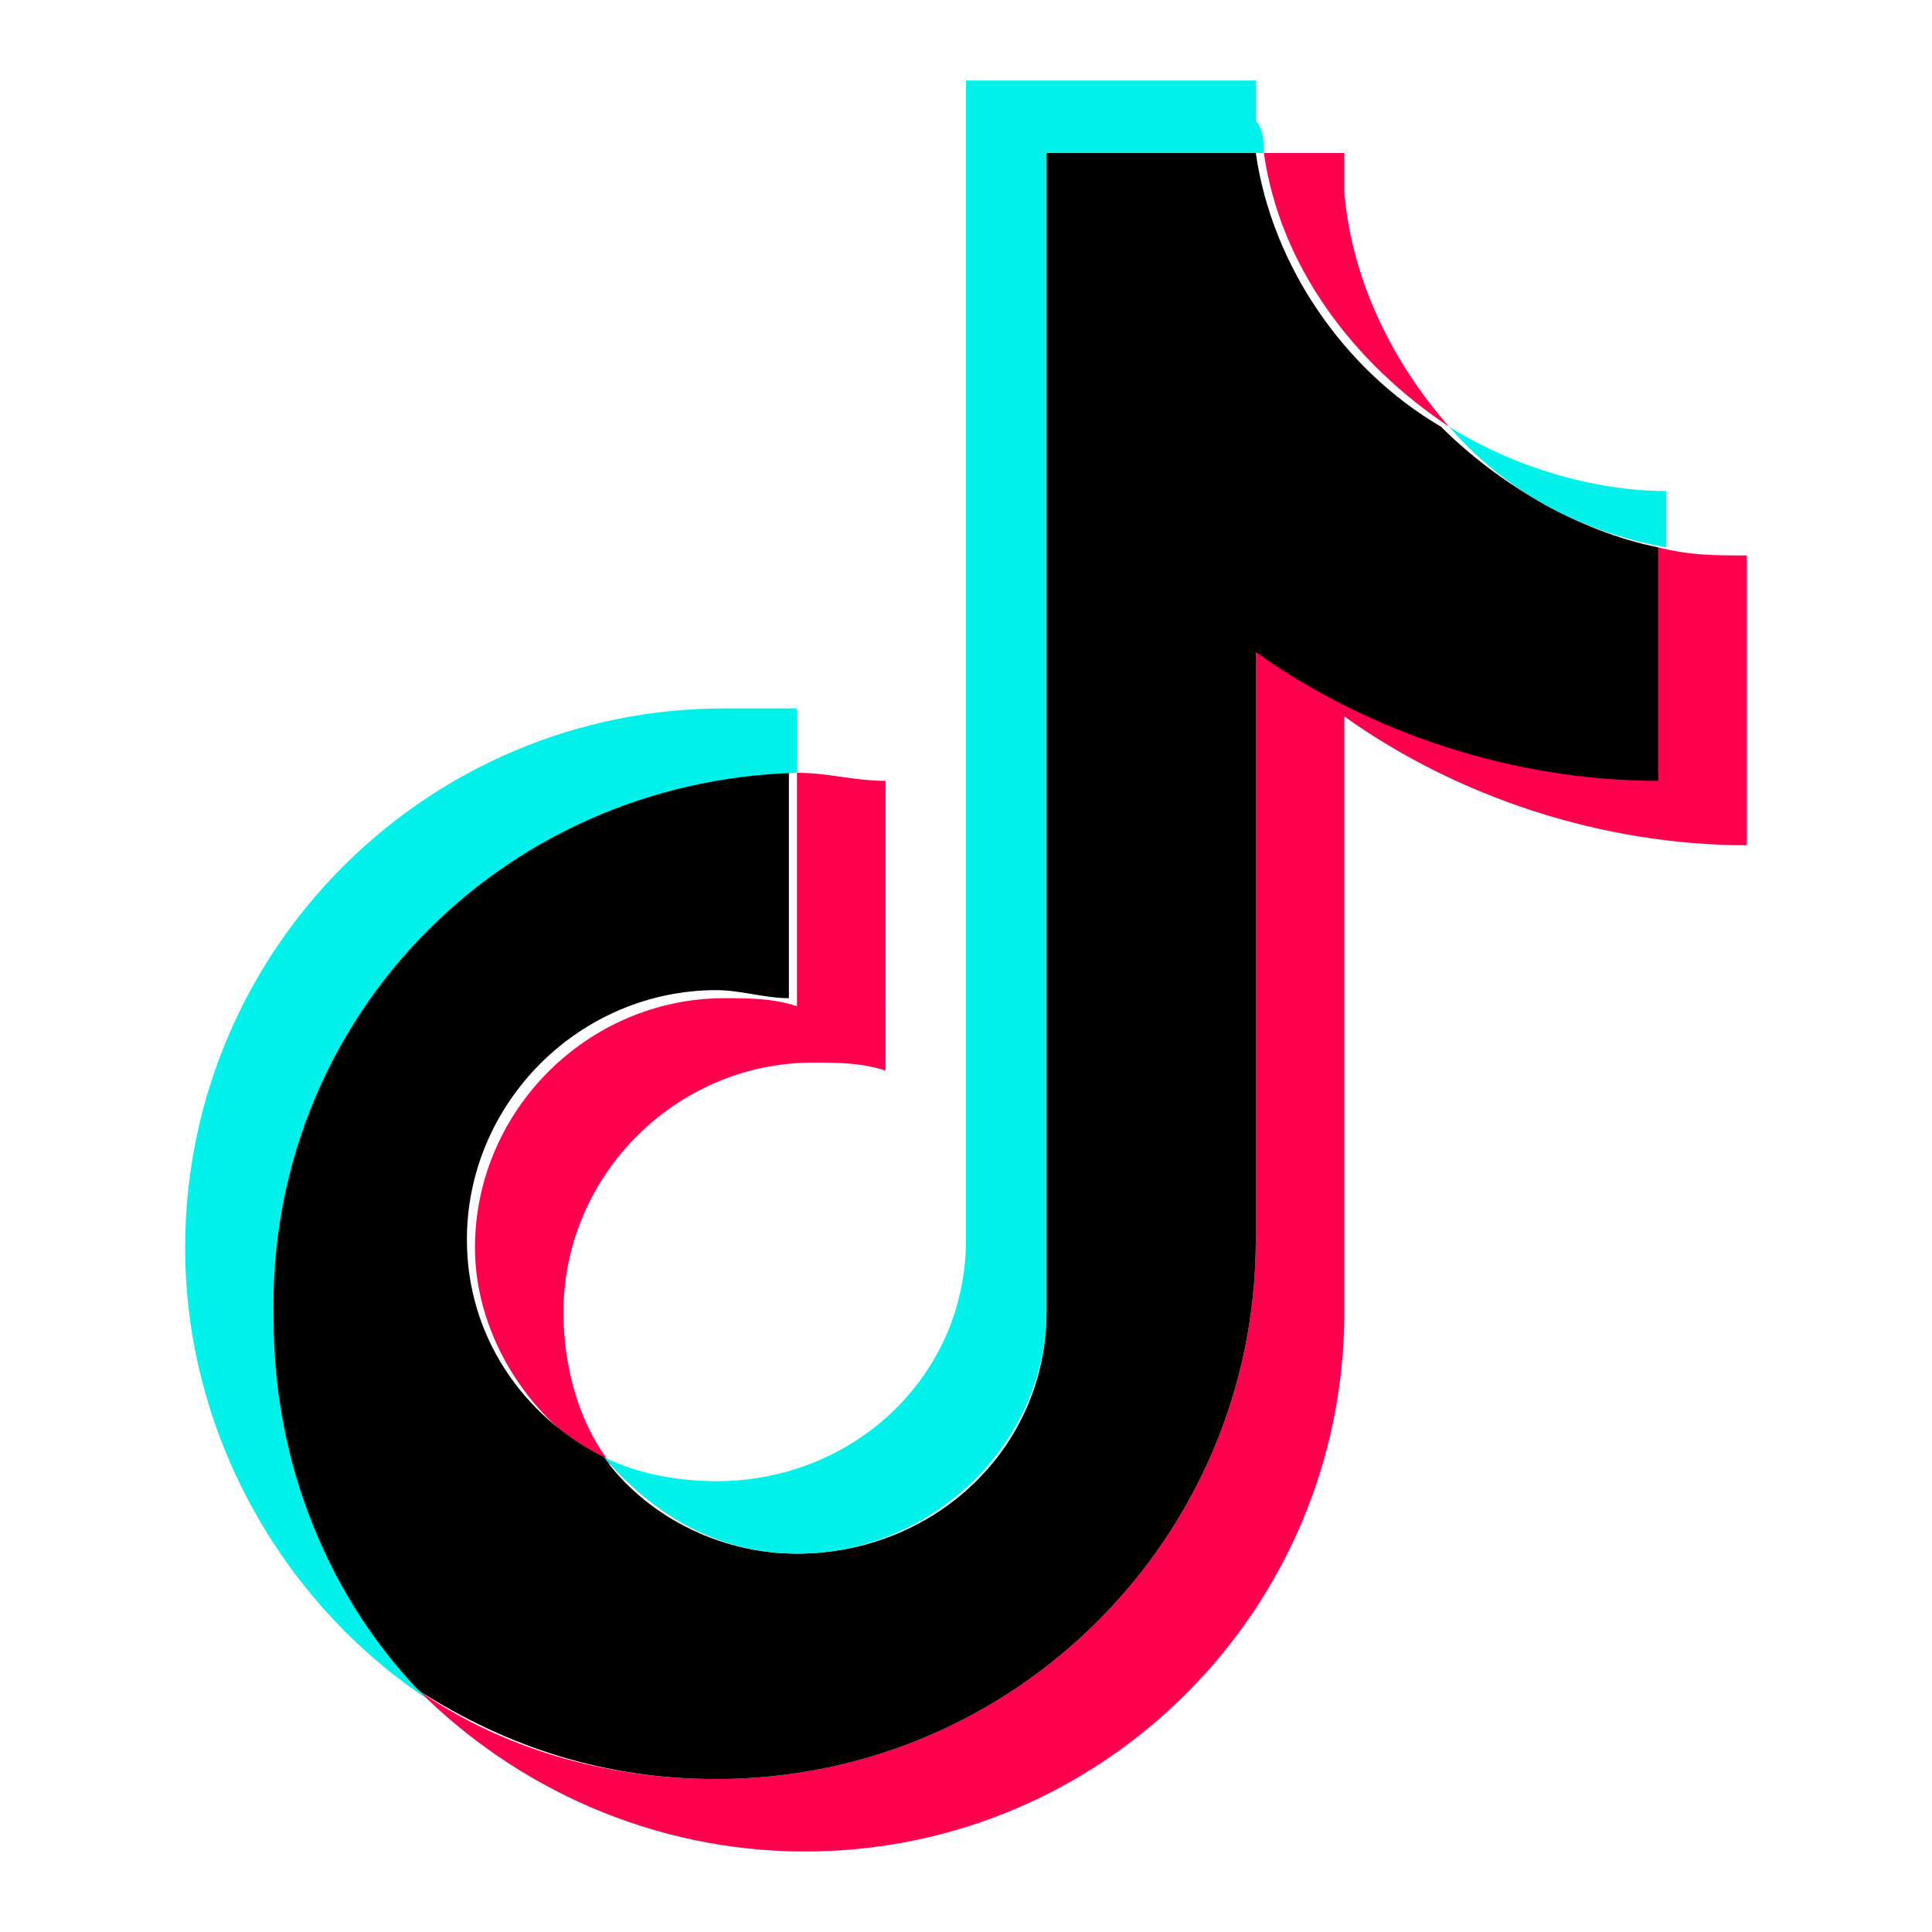 <?xml version="1.0" encoding="utf-8"?>
<!-- Generator: Adobe Illustrator 24.0.1, SVG Export Plug-In . SVG Version: 6.00 Build 0)  -->
<svg version="1.1" id="Layer_1" xmlns="http://www.w3.org/2000/svg" xmlns:xlink="http://www.w3.org/1999/xlink" x="0px" y="0px"
	 viewBox="0 0 24 24" style="enable-background:new 0 0 24 24;" xml:space="preserve">
<style type="text/css">
	.st0{display:none;}
	.st1{display:inline;}
	.st2{fill:#FF004F;}
	.st3{fill:#00F2EA;}
</style>
<g class="st0">
	<path class="st1" d="M1628.4,2366.2H-2085c-6.3,0-11.4-5.1-11.4-11.4v-3561.5c0-6.3,5.1-11.4,11.4-11.4h3713.4
		c6.3,0,11.4,5.1,11.4,11.4v3561.5C1639.7,2361.1,1634.6,2366.2,1628.4,2366.2z"/>
</g>
<g>
	<path class="st2" d="M16.7,8.9c1.4,1,3.2,1.6,5,1.6V6.9c-0.4,0-0.7,0-1.1-0.1v2.8c-1.9,0-3.6-0.6-5-1.6v7.4c0,3.7-3,6.7-6.7,6.7
		c-1.4,0-2.7-0.4-3.7-1.1c1.2,1.2,2.9,2,4.8,2c3.7,0,6.7-3,6.7-6.7L16.7,8.9L16.7,8.9z M18,5.3c-0.7-0.8-1.2-1.8-1.3-2.9V1.9h-1
		C15.9,3.3,16.8,4.5,18,5.3L18,5.3z M7.6,18.2c-0.4-0.5-0.6-1.2-0.6-1.9c0-1.7,1.4-3.1,3.1-3.1c0.3,0,0.6,0,0.9,0.1V9.7
		c-0.4,0-0.7-0.1-1.1-0.1v2.9c-0.3-0.1-0.6-0.1-0.9-0.1c-1.7,0-3.1,1.4-3.1,3.1C5.9,16.6,6.6,17.7,7.6,18.2z"/>
	<path d="M15.6,8.1c1.4,1,3.2,1.6,5,1.6V6.8c-1-0.2-2-0.8-2.7-1.5c-1.2-0.7-2.1-2-2.3-3.4h-2.6v14.4c0,1.7-1.4,3-3.1,3
		c-1,0-1.9-0.5-2.4-1.2c-1-0.5-1.7-1.5-1.7-2.7c0-1.7,1.4-3.1,3.1-3.1c0.3,0,0.6,0.1,0.9,0.1V9.6c-3.6,0.1-6.5,3-6.5,6.7
		c0,1.8,0.7,3.5,1.9,4.7c1.1,0.7,2.3,1.1,3.7,1.1c3.7,0,6.7-3,6.7-6.7L15.6,8.1L15.6,8.1z"/>
	<path class="st3" d="M20.7,6.8V6.1c-0.9,0-1.9-0.3-2.7-0.8C18.7,6.1,19.6,6.6,20.7,6.8z M15.7,1.9c0-0.1,0-0.3-0.1-0.4V1H12v14.4
		c0,1.7-1.4,3-3.1,3c-0.5,0-1-0.1-1.4-0.3c0.6,0.7,1.4,1.2,2.4,1.2c1.7,0,3.1-1.4,3.1-3V1.9H15.7z M9.9,9.6V8.8
		C9.6,8.8,9.3,8.8,9,8.8c-3.7,0-6.7,3-6.7,6.7c0,2.3,1.2,4.4,3,5.6c-1.2-1.2-1.9-2.9-1.9-4.7C3.3,12.7,6.2,9.7,9.9,9.6z"/>
</g>
</svg>
